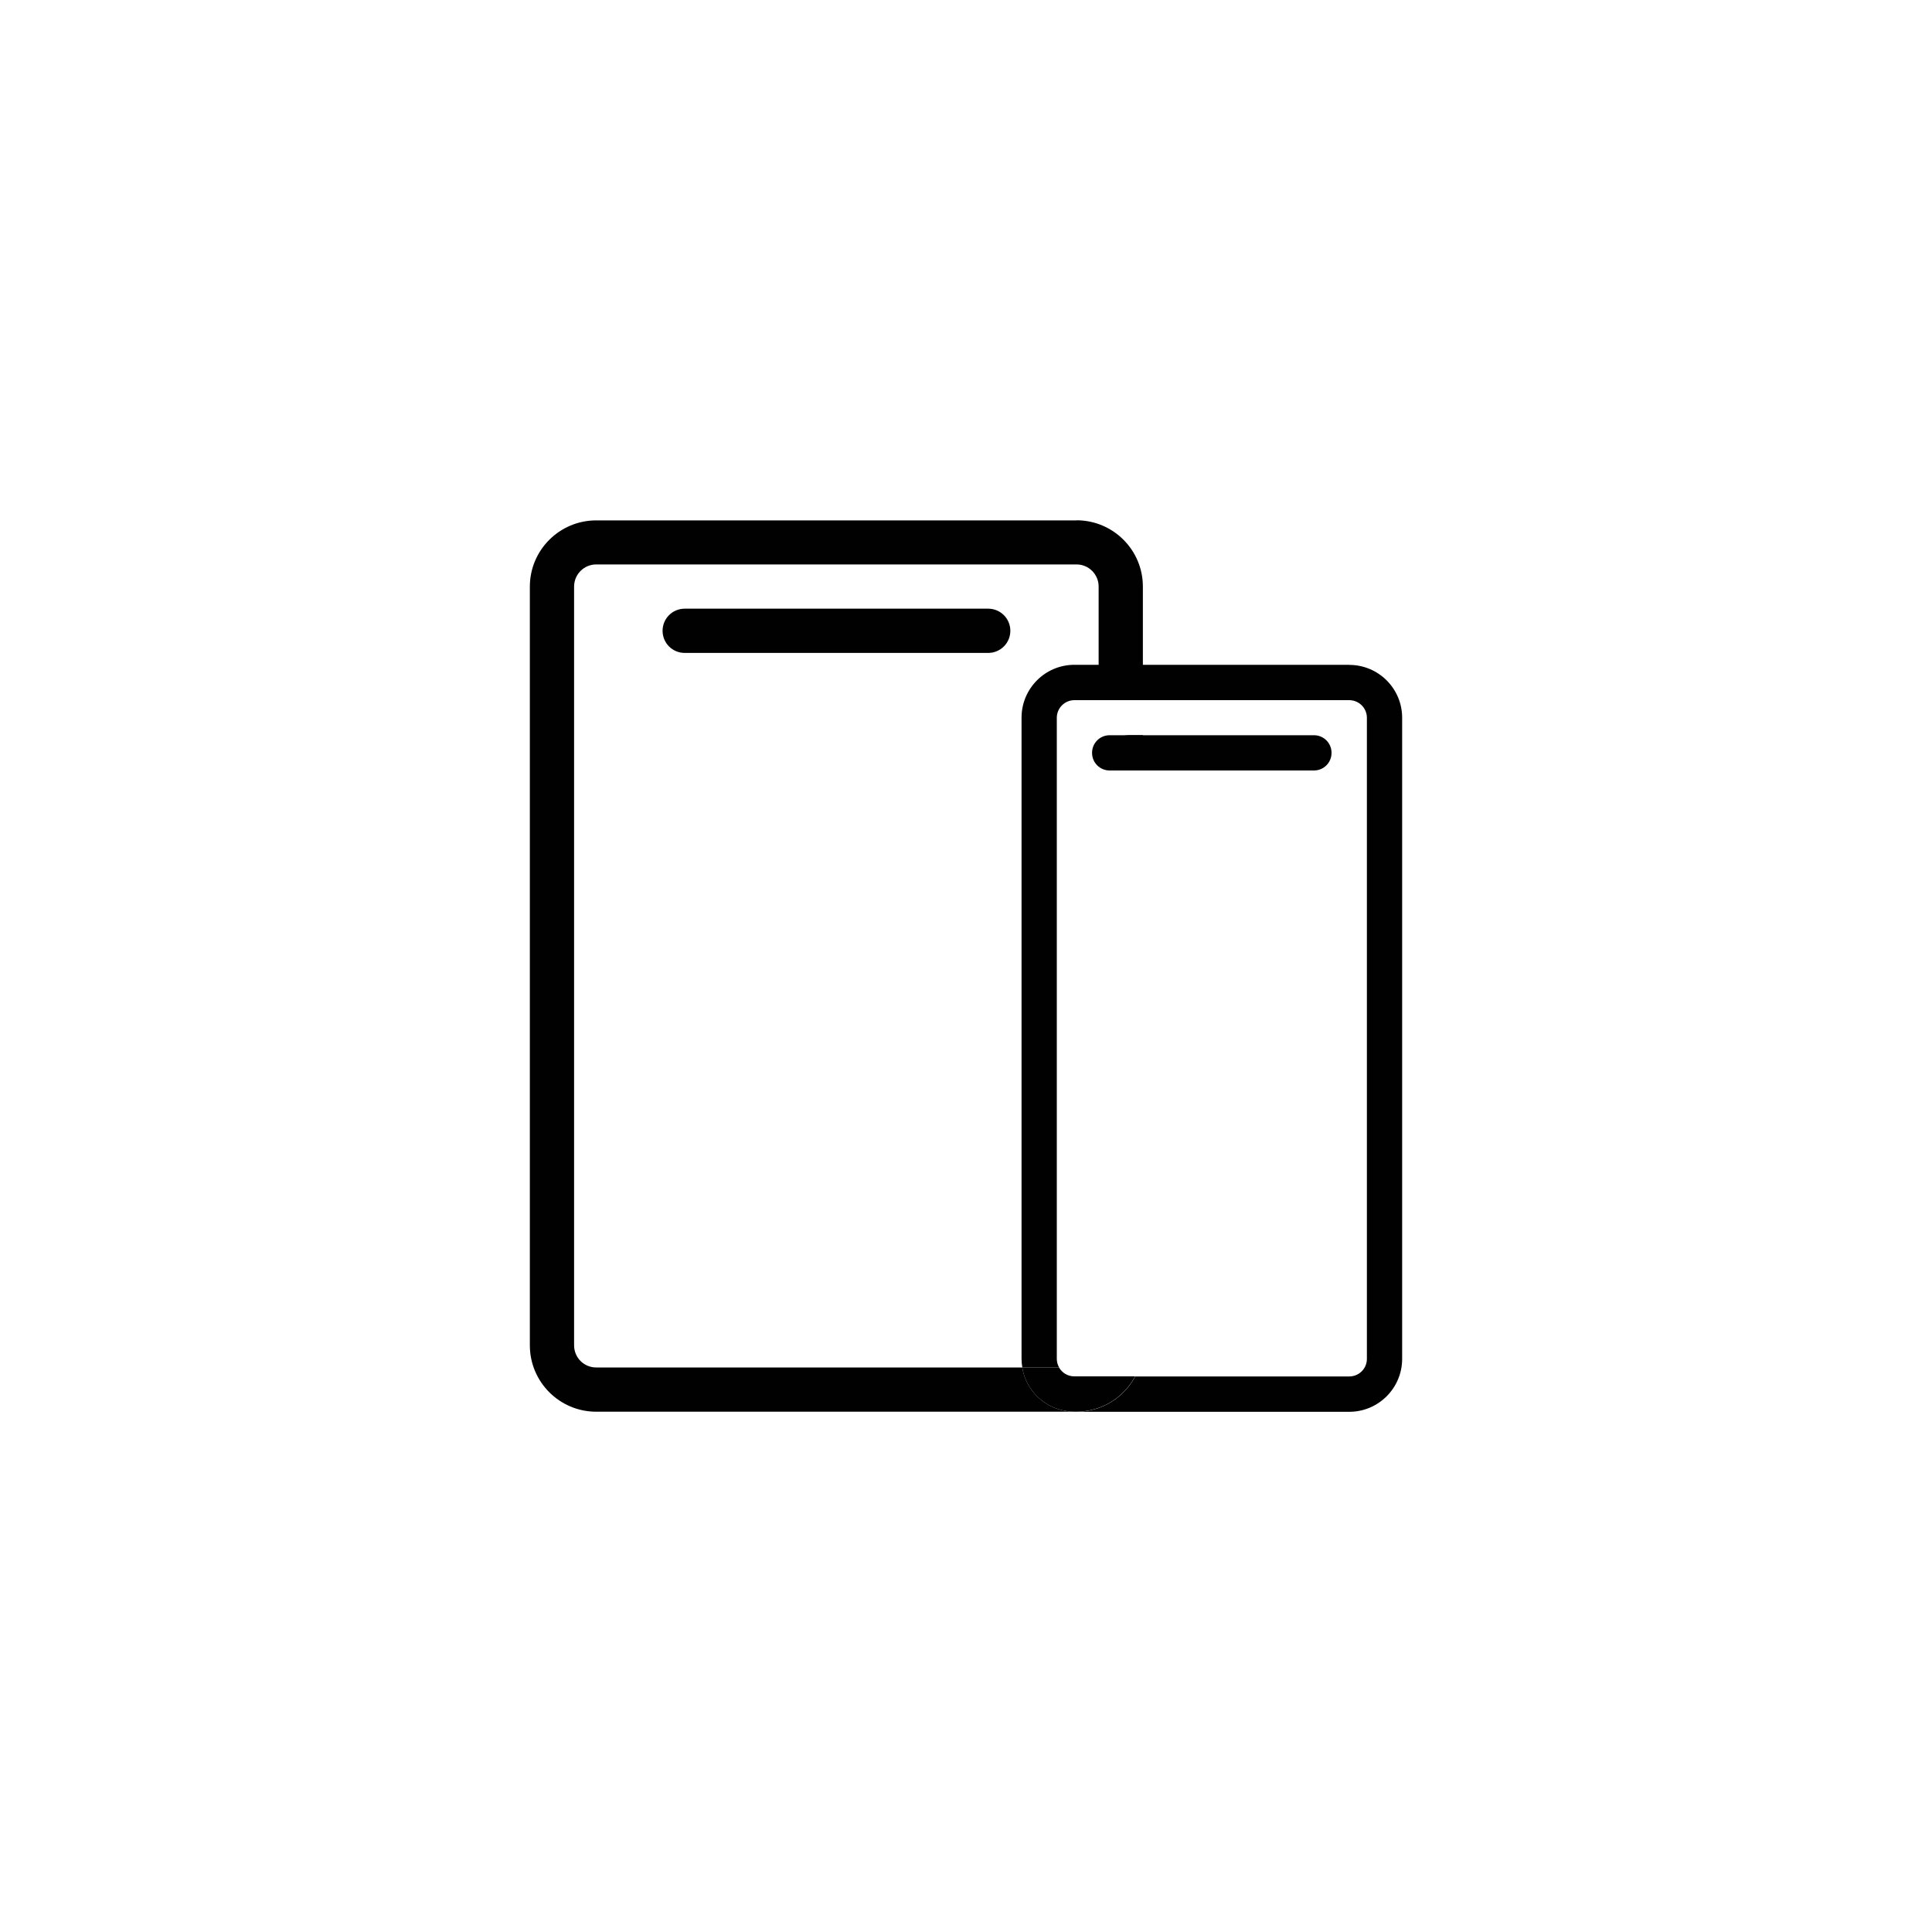 <?xml version="1.0" encoding="UTF-8"?>
<svg id="Livello_1" data-name="Livello 1" xmlns="http://www.w3.org/2000/svg" version="1.1" viewBox="0 0 200 200">
  <defs>
    <style>
      .cls-1 {
        fill: #010101;
        stroke-width: 0px;
      }
    </style>
  </defs>
  <path class="cls-1" d="M102.3,63.01h-31.42c-1.27,0-2.29,1.02-2.29,2.29s1.02,2.29,2.29,2.29h31.42c1.26,0,2.29-1.02,2.29-2.29s-1.03-2.29-2.29-2.29ZM102.3,63.01h-31.42c-1.27,0-2.29,1.02-2.29,2.29s1.02,2.29,2.29,2.29h31.42c1.26,0,2.29-1.02,2.29-2.29s-1.03-2.29-2.29-2.29ZM116.83,76.11c-1.01,0-1.82.81-1.82,1.82s.81,1.82,1.82,1.82h1.48v-3.65h-1.48ZM102.3,63.01h-31.42c-1.27,0-2.29,1.02-2.29,2.29s1.02,2.29,2.29,2.29h31.42c1.26,0,2.29-1.02,2.29-2.29s-1.03-2.29-2.29-2.29ZM111.44,53.87h-49.72c-3.79,0-6.87,3.07-6.87,6.86v78.54c0,3.79,3.08,6.87,6.87,6.87h49.49c-.28,0-.54-.02-.81-.07-2.34-.34-4.2-2.18-4.58-4.51h-44.1c-1.27,0-2.29-1.02-2.29-2.29V60.72c0-1.26,1.02-2.29,2.29-2.29h49.72c1.27,0,2.29,1.03,2.29,2.29v11.74h4.58v-11.74c0-3.79-3.08-6.86-6.87-6.86ZM70.88,63.01c-1.27,0-2.29,1.02-2.29,2.29s1.02,2.29,2.29,2.29h31.42c1.26,0,2.29-1.02,2.29-2.29s-1.03-2.29-2.29-2.29h-31.42ZM102.3,63.01h-31.42c-1.27,0-2.29,1.02-2.29,2.29s1.02,2.29,2.29,2.29h31.42c1.26,0,2.29-1.02,2.29-2.29s-1.03-2.29-2.29-2.29Z"/>
  <path class="cls-1" d="M136.02,76.11h-21.15c-1.01,0-1.82.81-1.82,1.82s.81,1.82,1.82,1.82h21.15c1.01,0,1.82-.81,1.82-1.82s-.81-1.82-1.82-1.82ZM136.02,76.11h-21.15c-1.01,0-1.82.81-1.82,1.82s.81,1.82,1.82,1.82h21.15c1.01,0,1.82-.81,1.82-1.82s-.81-1.82-1.82-1.82ZM139.67,68.82h-28.45c-3.02,0-5.47,2.45-5.47,5.47v66.37c0,.31.03.61.08.9h3.81s0,0,0,0c-.15-.26-.24-.57-.24-.89v-66.37c0-1,.82-1.82,1.82-1.82h28.45c1.01,0,1.83.82,1.83,1.82v66.37c0,1.01-.82,1.82-1.83,1.82h-22.15c-1.02,1.91-2.91,3.29-5.15,3.59-.3.05-.61.07-.92.07h28.22c3.02,0,5.48-2.45,5.48-5.48v-66.37c0-3.02-2.45-5.47-5.48-5.47ZM136.02,79.76c1.01,0,1.82-.81,1.82-1.82s-.81-1.82-1.82-1.82h-21.15c-1.01,0-1.82.81-1.82,1.82s.81,1.82,1.82,1.82h21.15ZM136.02,76.11h-21.15c-1.01,0-1.82.81-1.82,1.82s.81,1.82,1.82,1.82h21.15c1.01,0,1.82-.81,1.82-1.82s-.81-1.82-1.82-1.82ZM136.02,76.11h-21.15c-1.01,0-1.82.81-1.82,1.82s.81,1.82,1.82,1.82h21.15c1.01,0,1.82-.81,1.82-1.82s-.81-1.82-1.82-1.82Z"/>
  <path class="cls-1" d="M117.51,142.48c-1.02,1.91-2.91,3.29-5.15,3.59-.3.05-.61.07-.92.07h-.23c-.28,0-.54-.02-.81-.07-2.34-.34-4.2-2.18-4.58-4.51h3.81c.31.55.9.92,1.58.92h6.3Z"/>
</svg>